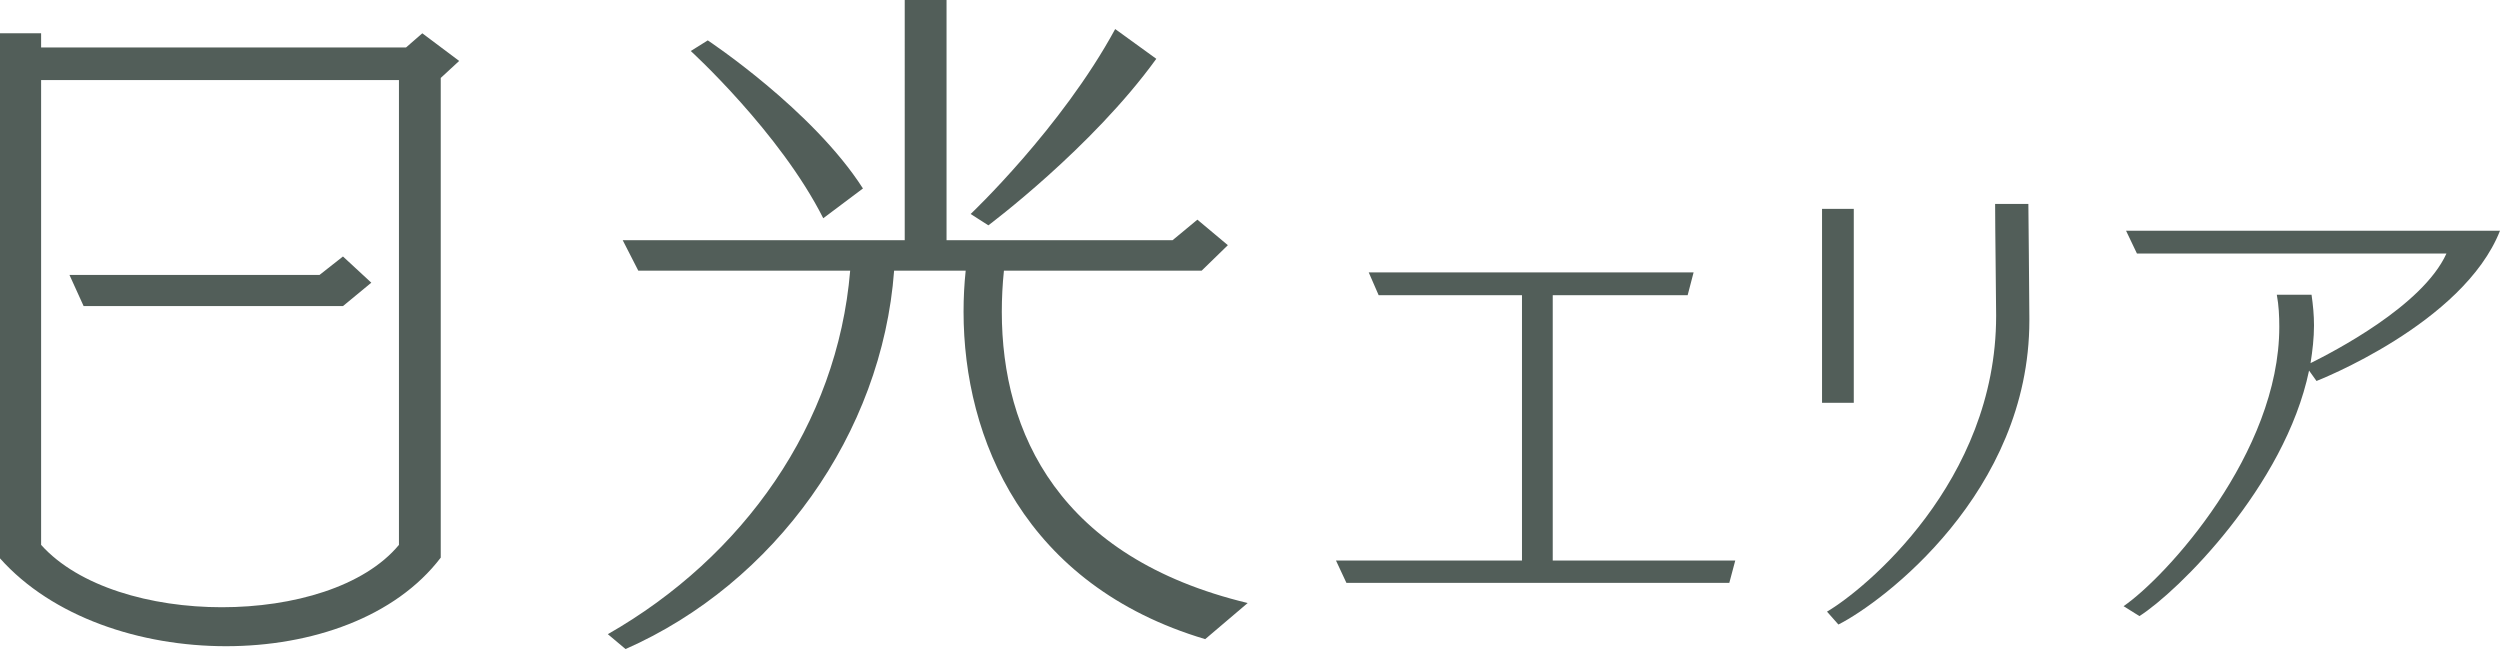 <?xml version="1.0" encoding="UTF-8"?><svg id="_レイヤー_1" xmlns="http://www.w3.org/2000/svg" viewBox="0 0 148.208 38.478"><defs><style>.cls-1{fill:#525e59;}</style></defs><path class="cls-1" d="M0,1.974H2.437v.84H24.07l.966-.84,2.185,1.638-1.092,1.008v28.438c-2.688,3.529-7.646,5.251-12.729,5.251s-10.292-1.722-13.4-5.209V1.974Zm23.65,2.772H2.437v27.557c2.227,2.479,6.511,3.696,10.712,3.696,4.243,0,8.443-1.218,10.502-3.696V4.747Zm-3.318,13.4H4.957l-.84-1.849h14.828l1.387-1.092,1.68,1.554-1.68,1.387Z"/><path class="cls-1" d="M71.447,37.89c-10.712-3.192-14.324-11.888-14.324-19.407,0-.84,.042-1.639,.126-2.437h-4.243c-.714,9.662-7.058,18.525-15.921,22.432l-1.05-.882c8.023-4.579,13.61-12.434,14.366-21.55h-12.561l-.924-1.807h16.719V0h2.479V14.24h13.4l1.471-1.218,1.806,1.513-1.554,1.512h-11.721c-.084,.798-.126,1.639-.126,2.437,0,7.184,3.403,14.576,14.577,17.265l-2.521,2.143ZM48.805,12.938c-2.562-5.083-7.854-9.914-7.854-9.914l1.008-.63s6.217,4.117,9.199,8.779l-2.353,1.765Zm8.738-.252s5.377-5.083,8.569-10.964l2.437,1.764c-3.823,5.293-9.956,9.872-9.956,9.872l-1.05-.672Z"/><path class="cls-1" d="M79.82,34.555l-.618-1.323h11.026v-15.731h-8.497l-.589-1.353h19.26l-.353,1.353h-7.998v15.731h10.82l-.353,1.323h-22.699Z"/><path class="cls-1" d="M108.016,23.881V12.384h1.882v11.497h-1.882Zm.294,12.379c2.205-1.294,10.027-7.674,10.027-17.524v-.059c0-.883-.06-5.146-.06-6.587h1.971s.059,5.852,.059,6.763v.147c0,10.203-8.703,16.701-11.32,18.024l-.677-.765Z"/><path class="cls-1" d="M125.891,35.937c2.559-1.765,9.233-9.086,9.233-16.555,0-.646-.029-1.264-.147-1.911h2.059c.088,.618,.146,1.206,.146,1.823,0,.735-.088,1.5-.205,2.234,1.293-.646,6.645-3.381,8.057-6.498h-18.349l-.646-1.353h22.17c-2.176,5.528-10.879,8.909-10.879,8.909l-.441-.617c-1.44,6.881-7.792,13.114-10.056,14.555l-.941-.588Z"/></svg>